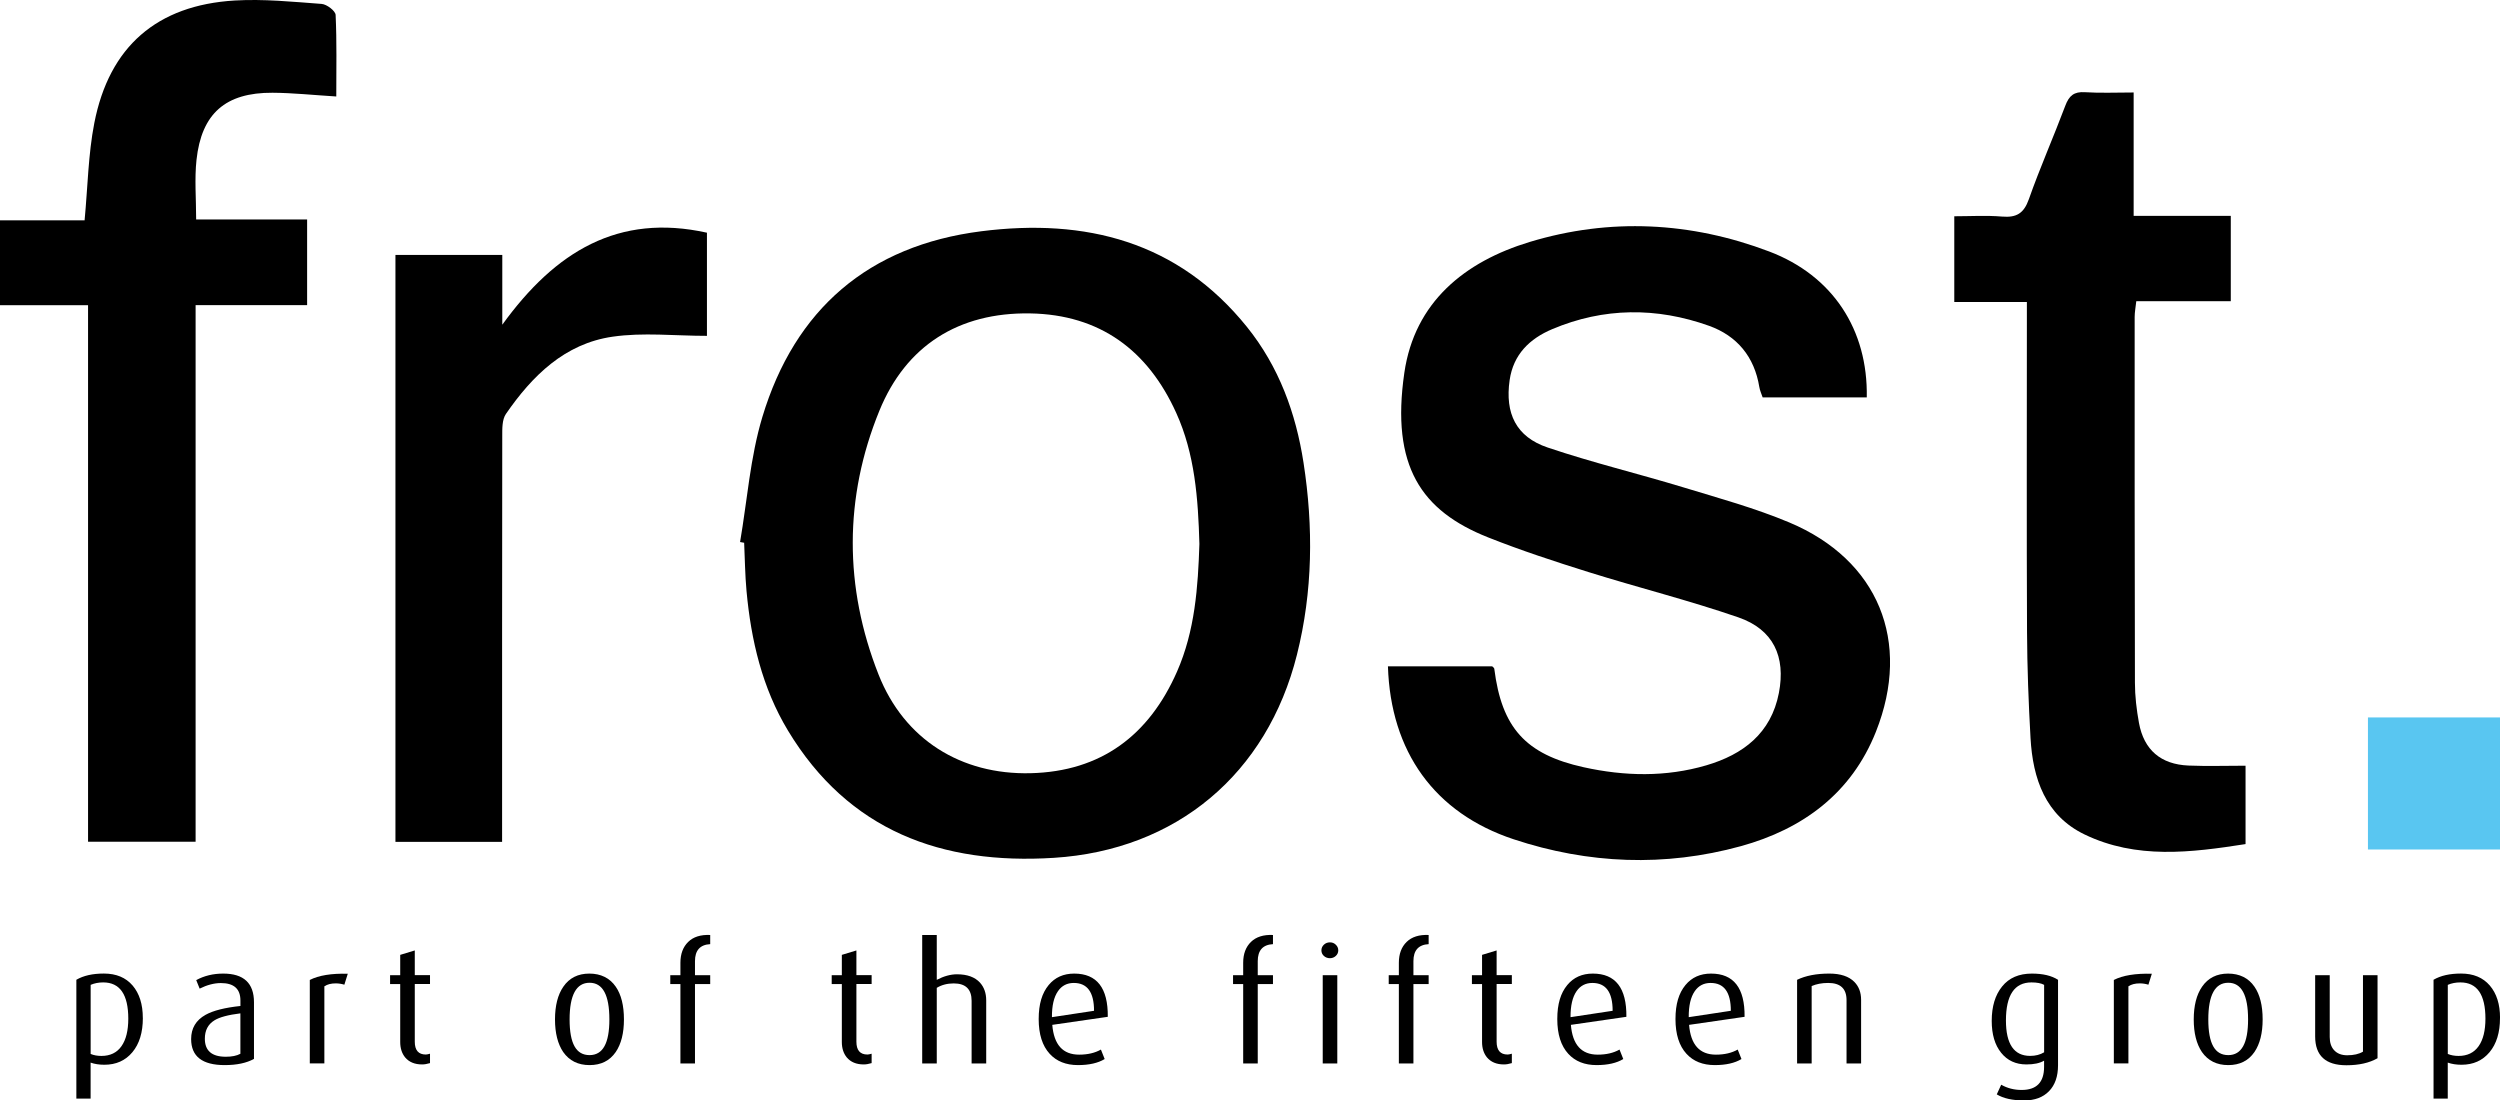 <?xml version="1.0" encoding="UTF-8"?>
<svg id="Layer_2" data-name="Layer 2" xmlns="http://www.w3.org/2000/svg" viewBox="0 0 643.65 283.32">
  <defs>
    <style>
      .cls-1, .cls-2 {
        stroke-width: 0px;
      }

      .cls-2 {
        fill: #59c6f1;
      }
    </style>
  </defs>
  <g id="Layer_1-2" data-name="Layer 1">
    <g>
      <g>
        <path class="cls-1" d="m36.78,262.08c0,3.74-.9,6.68-2.7,8.83-1.8,2.15-4.2,3.22-7.21,3.22-1.32,0-2.5-.18-3.54-.55v9.27h-3.67v-30.6c1.83-1.07,4.19-1.6,7.08-1.6,3.18,0,5.64,1.03,7.4,3.08,1.75,2.05,2.63,4.83,2.63,8.34Zm-3.75.19c0-6.22-2.16-9.34-6.46-9.34-1.18,0-2.25.21-3.23.63v17.79c.81.34,1.73.51,2.77.51,2.26,0,3.99-.83,5.16-2.5,1.18-1.67,1.76-4.03,1.76-7.09Z"/>
        <path class="cls-1" d="m65.39,272.62c-1.91,1.07-4.43,1.6-7.54,1.6-5.76,0-8.64-2.23-8.64-6.7,0-2.78,1.24-4.86,3.71-6.24,1.97-1.1,4.96-1.85,8.98-2.28v-1.39c0-3.01-1.67-4.51-5.02-4.51-1.74,0-3.57.48-5.48,1.43l-.88-2.19c2.05-1.12,4.37-1.68,6.95-1.68,5.28,0,7.92,2.46,7.92,7.38v14.58Zm-3.5-1.31v-10.41c-3.18.39-5.41,1-6.7,1.81-1.63,1.01-2.45,2.58-2.45,4.72,0,3.09,1.8,4.64,5.39,4.64,1.57,0,2.82-.25,3.75-.76Z"/>
        <path class="cls-1" d="m89.54,250.7l-.88,2.82c-.73-.22-1.46-.34-2.22-.34-1.2,0-2.18.25-2.93.76v19.85h-3.75v-21.49c2.3-1.18,5.56-1.71,9.78-1.6Z"/>
        <path class="cls-1" d="m110.7,273.71c-.76.23-1.43.34-2.02.34-1.91,0-3.37-.61-4.38-1.82-.84-1.04-1.26-2.36-1.26-3.94v-14.94h-2.61v-2.28h2.61v-5.23l3.75-1.14v6.36h3.92v2.28h-3.92v14.86c0,2.2.95,3.3,2.84,3.3.22,0,.58-.07,1.08-.21v2.4Z"/>
        <path class="cls-1" d="m160.64,262.46c0,3.51-.7,6.31-2.11,8.39-1.55,2.25-3.79,3.37-6.74,3.37s-5.21-1.12-6.79-3.37c-1.4-2.08-2.11-4.87-2.11-8.39s.72-6.38,2.15-8.43c1.54-2.25,3.78-3.37,6.7-3.37s5.24,1.12,6.79,3.37c1.4,2.02,2.11,4.83,2.11,8.43Zm-3.75,0c0-6.29-1.7-9.44-5.1-9.44s-5.14,3.15-5.14,9.44,1.71,9.19,5.14,9.19,5.1-3.06,5.1-9.19Z"/>
        <path class="cls-1" d="m182.85,253.36h-3.92v20.44h-3.75v-20.44h-2.61v-2.28h2.61v-3.2c0-2.28.67-4.07,2-5.37,1.33-1.31,3.22-1.9,5.67-1.79v2.36c-2.61.14-3.92,1.6-3.92,4.38v3.62h3.92v2.28Z"/>
        <path class="cls-1" d="m224.4,273.71c-.76.23-1.43.34-2.02.34-1.91,0-3.37-.61-4.38-1.82-.84-1.04-1.26-2.36-1.26-3.94v-14.94h-2.61v-2.28h2.61v-5.23l3.75-1.14v6.36h3.92v2.28h-3.92v14.86c0,2.2.95,3.3,2.84,3.3.22,0,.58-.07,1.08-.21v2.4Z"/>
        <path class="cls-1" d="m253.9,273.8h-3.75v-16.13c0-2.98-1.53-4.48-4.59-4.48-1.67,0-3.13.38-4.38,1.14v19.47h-3.75v-33.08h3.75v11.55c1.82-.95,3.56-1.43,5.21-1.43,2.63,0,4.61.72,5.92,2.15,1.06,1.18,1.6,2.7,1.6,4.56v16.25Z"/>
        <path class="cls-1" d="m285.21,261.79l-14.29,2.07c.42,5.12,2.72,7.67,6.91,7.67,2.22,0,4.09-.44,5.61-1.31l.97,2.44c-1.71,1.04-4,1.56-6.87,1.56-3.09,0-5.52-.97-7.29-2.91-1.88-2.05-2.83-5.03-2.83-8.93s.86-6.69,2.57-8.77c1.63-1.97,3.82-2.95,6.58-2.95,5.84,0,8.72,3.71,8.64,11.13Zm-3.54-1.56c0-4.78-1.74-7.16-5.21-7.16-1.74,0-3.09.7-4.07,2.11-1.06,1.52-1.58,3.75-1.56,6.7l10.83-1.64Z"/>
        <path class="cls-1" d="m327.74,253.36h-3.92v20.44h-3.75v-20.44h-2.61v-2.28h2.61v-3.2c0-2.28.67-4.07,2-5.37s3.22-1.9,5.67-1.79v2.36c-2.61.14-3.92,1.6-3.92,4.38v3.62h3.92v2.28Z"/>
        <path class="cls-1" d="m344.55,244.68c0,.56-.21,1.04-.63,1.43-.42.39-.93.59-1.52.59s-1.14-.2-1.56-.59c-.42-.39-.63-.87-.63-1.43s.21-1.05.63-1.45.94-.61,1.56-.61,1.1.2,1.52.61.63.89.63,1.45Zm-.25,29.12h-3.75v-22.72h3.75v22.72Z"/>
        <path class="cls-1" d="m367.82,253.36h-3.92v20.44h-3.75v-20.44h-2.61v-2.28h2.61v-3.2c0-2.28.67-4.07,2-5.37s3.22-1.9,5.67-1.79v2.36c-2.61.14-3.92,1.6-3.92,4.38v3.62h3.92v2.28Z"/>
        <path class="cls-1" d="m389.23,273.71c-.76.23-1.43.34-2.02.34-1.91,0-3.37-.61-4.38-1.82-.84-1.04-1.26-2.36-1.26-3.94v-14.94h-2.61v-2.28h2.61v-5.23l3.75-1.14v6.36h3.92v2.28h-3.92v14.86c0,2.2.95,3.3,2.83,3.3.22,0,.59-.07,1.09-.21v2.4Z"/>
        <path class="cls-1" d="m418.73,261.79l-14.29,2.07c.42,5.12,2.72,7.67,6.91,7.67,2.22,0,4.09-.44,5.61-1.31l.97,2.44c-1.71,1.04-4,1.56-6.87,1.56-3.09,0-5.52-.97-7.29-2.91-1.88-2.05-2.83-5.03-2.83-8.93s.86-6.69,2.57-8.77c1.63-1.97,3.82-2.95,6.58-2.95,5.84,0,8.72,3.71,8.64,11.13Zm-3.54-1.56c0-4.78-1.74-7.16-5.21-7.16-1.74,0-3.09.7-4.07,2.11-1.06,1.52-1.58,3.75-1.56,6.7l10.83-1.64Z"/>
        <path class="cls-1" d="m449.16,261.79l-14.29,2.07c.42,5.12,2.72,7.67,6.91,7.67,2.22,0,4.09-.44,5.61-1.31l.97,2.44c-1.71,1.04-4,1.56-6.87,1.56-3.09,0-5.52-.97-7.29-2.91-1.88-2.05-2.83-5.03-2.83-8.93s.86-6.69,2.57-8.77c1.63-1.97,3.82-2.95,6.58-2.95,5.84,0,8.72,3.71,8.64,11.13Zm-3.54-1.56c0-4.78-1.74-7.16-5.21-7.16-1.74,0-3.09.7-4.07,2.11-1.06,1.52-1.58,3.75-1.56,6.7l10.83-1.64Z"/>
        <path class="cls-1" d="m479.16,273.8h-3.75v-16.31c0-2.95-1.57-4.42-4.72-4.42-1.62,0-3.03.27-4.26.8v19.93h-3.75v-21.54c2.22-1.07,4.99-1.6,8.3-1.6,2.89,0,5.04.72,6.45,2.15,1.15,1.18,1.73,2.71,1.73,4.59v16.39Z"/>
        <path class="cls-1" d="m529.86,274.26c0,2.86-.77,5.09-2.32,6.68-1.55,1.59-3.68,2.38-6.41,2.38-2.98,0-5.32-.52-7.04-1.56l1.14-2.49c1.57.9,3.33,1.35,5.27,1.35,3.85,0,5.77-1.98,5.77-5.94v-1.6c-1.1.65-2.61.97-4.55.97-2.73,0-4.9-1-6.51-3.01-1.62-2.01-2.42-4.74-2.42-8.2,0-3.71.89-6.67,2.68-8.87,1.78-2.21,4.33-3.31,7.65-3.31,2.84,0,5.08.53,6.74,1.6v22Zm-3.58-3.33v-17.37c-.76-.42-1.84-.63-3.25-.63-4.38,0-6.58,3.27-6.58,9.8,0,6.08,2.08,9.12,6.24,9.12,1.37,0,2.57-.31,3.58-.92Z"/>
        <path class="cls-1" d="m554.01,250.7l-.88,2.82c-.73-.22-1.46-.34-2.22-.34-1.2,0-2.18.25-2.93.76v19.85h-3.75v-21.49c2.3-1.18,5.56-1.71,9.78-1.6Z"/>
        <path class="cls-1" d="m582.54,262.46c0,3.51-.7,6.31-2.11,8.39-1.55,2.25-3.79,3.37-6.74,3.37s-5.21-1.12-6.78-3.37c-1.41-2.08-2.11-4.87-2.11-8.39s.72-6.38,2.15-8.43c1.55-2.25,3.78-3.37,6.7-3.37s5.24,1.12,6.78,3.37c1.4,2.02,2.11,4.83,2.11,8.43Zm-3.75,0c0-6.29-1.7-9.44-5.1-9.44s-5.14,3.15-5.14,9.44,1.71,9.19,5.14,9.19,5.1-3.06,5.1-9.19Z"/>
        <path class="cls-1" d="m612.12,272.45c-2.11,1.21-4.78,1.81-8.01,1.81-5.37,0-8.05-2.47-8.05-7.42v-15.76h3.75v15.92c0,1.41.36,2.52,1.09,3.34.8.9,1.94,1.35,3.42,1.35,1.67,0,3.02-.31,4.05-.93v-19.68h3.75v21.37Z"/>
        <path class="cls-1" d="m643.65,262.08c0,3.74-.9,6.68-2.7,8.83-1.8,2.15-4.2,3.22-7.21,3.22-1.32,0-2.5-.18-3.54-.55v9.27h-3.66v-30.6c1.82-1.07,4.18-1.6,7.08-1.6,3.18,0,5.64,1.03,7.4,3.08,1.76,2.05,2.64,4.83,2.64,8.34Zm-3.75.19c0-6.22-2.15-9.34-6.46-9.34-1.18,0-2.26.21-3.23.63v17.79c.81.34,1.74.51,2.77.51,2.26,0,3.98-.83,5.16-2.5,1.18-1.67,1.76-4.03,1.76-7.09Z"/>
      </g>
      <g>
        <g>
          <path class="cls-1" d="m190.54,139.55c1.84-10.74,2.61-21.81,5.73-32.17,8.36-27.77,27.37-44.16,56.37-47.84,26.82-3.4,50.64,2.59,68.4,24.63,8.23,10.22,12.6,22.2,14.57,34.98,2.55,16.54,2.4,33.08-1.7,49.42-7.68,30.63-30.98,50.3-62.6,52.29-28.8,1.82-52.84-6.93-68.43-32.75-6.65-11.02-9.51-23.26-10.68-35.94-.38-4.13-.42-8.29-.61-12.43l-1.06-.19Zm118.26.51c-.33-11.72-1.16-23.16-5.98-33.78-7.28-16.07-19.6-25.29-37.61-25.59-18.41-.3-31.98,8.32-38.81,25.07-9.11,22.33-9.08,45.42-.21,67.9,6.61,16.76,21.27,25.84,39.13,25.41,18.22-.44,30.52-9.79,37.72-26.16,4.63-10.54,5.4-21.79,5.76-32.86Z"/>
          <path class="cls-1" d="m480.63,102.31h-26.82c-.28-.86-.71-1.75-.86-2.69-1.26-7.76-5.73-13.16-12.95-15.74-13.48-4.81-27.09-4.75-40.38.87-5.77,2.44-10,6.48-10.95,13.13-1.22,8.54,1.64,14.59,9.8,17.34,11.46,3.87,23.27,6.71,34.85,10.23,9.2,2.8,18.54,5.36,27.38,9.07,22.89,9.63,31.49,30.64,22.28,53.86-6.3,15.87-18.85,25.09-34.8,29.48-19.55,5.38-39.25,4.59-58.47-1.78-20.42-6.76-31.69-22.61-32.37-44.52h26.85c.14.15.49.36.53.62,1.91,15.14,8.01,22.04,23,25.35,10.53,2.33,21.17,2.57,31.59-.49,9.48-2.79,16.68-8.25,18.68-18.62,1.81-9.39-1.43-16.36-10.42-19.47-12.69-4.38-25.76-7.65-38.58-11.66-8.7-2.72-17.38-5.57-25.85-8.93-17.22-6.83-25.07-18.33-21.58-42.38,2.64-18.21,15.55-28.62,32.28-33.69,20.64-6.25,41.5-5.18,61.66,2.46,16.4,6.22,25.44,20.18,25.12,37.56Z"/>
          <path class="cls-1" d="m22.67,78.58H0v-21.85h21.78c.82-8.67.93-17,2.5-25.04C28.11,12,40.4,1.33,60.43.13c7.43-.44,14.94.33,22.39.88,1.32.1,3.55,1.8,3.59,2.84.32,6.91.17,13.84.17,20.99-5.89-.36-11.16-.93-16.43-.96-12.08-.06-18.27,5.34-19.56,17.29-.53,4.9-.09,9.9-.09,15.34h28.57v22.05h-28.71v138.15h-27.69V78.58Z"/>
          <path class="cls-1" d="m578.14,197.11v20.21c-14.03,2.19-28.11,3.97-41.47-2.49-10.07-4.87-13.3-14.35-13.89-24.8-.51-9.11-.86-18.24-.9-27.36-.12-26.39-.04-52.79-.04-79.19,0-1.78,0-3.57,0-5.72h-18.69v-22.08c4.11,0,8.23-.26,12.31.08,3.71.31,5.6-.82,6.89-4.47,2.86-8.12,6.36-16.02,9.39-24.09.96-2.55,2.23-3.65,5.06-3.46,3.97.26,7.97.07,12.53.07v31.76h25.01v21.97h-24.33c-.17,1.58-.42,2.83-.42,4.09,0,31.38-.02,62.75.07,94.13,0,3.46.42,6.96,1.04,10.37,1.28,6.95,5.62,10.67,12.75,10.97,4.79.2,9.59.04,14.69.04Z"/>
          <path class="cls-1" d="m182.01,59.91v26.56c-8.24,0-16.43-.93-24.32.22-12.28,1.78-20.67,10.06-27.44,19.89-.99,1.44-.94,3.78-.94,5.71-.05,32.87-.04,65.75-.04,98.62,0,1.82,0,3.63,0,5.83h-27.46V65.63h27.51v17.97c13.65-18.86,29.87-28.74,52.69-23.69Z"/>
        </g>
        <rect class="cls-2" x="609.65" y="184.71" width="34" height="34"/>
      </g>
    </g>
  </g>
</svg>